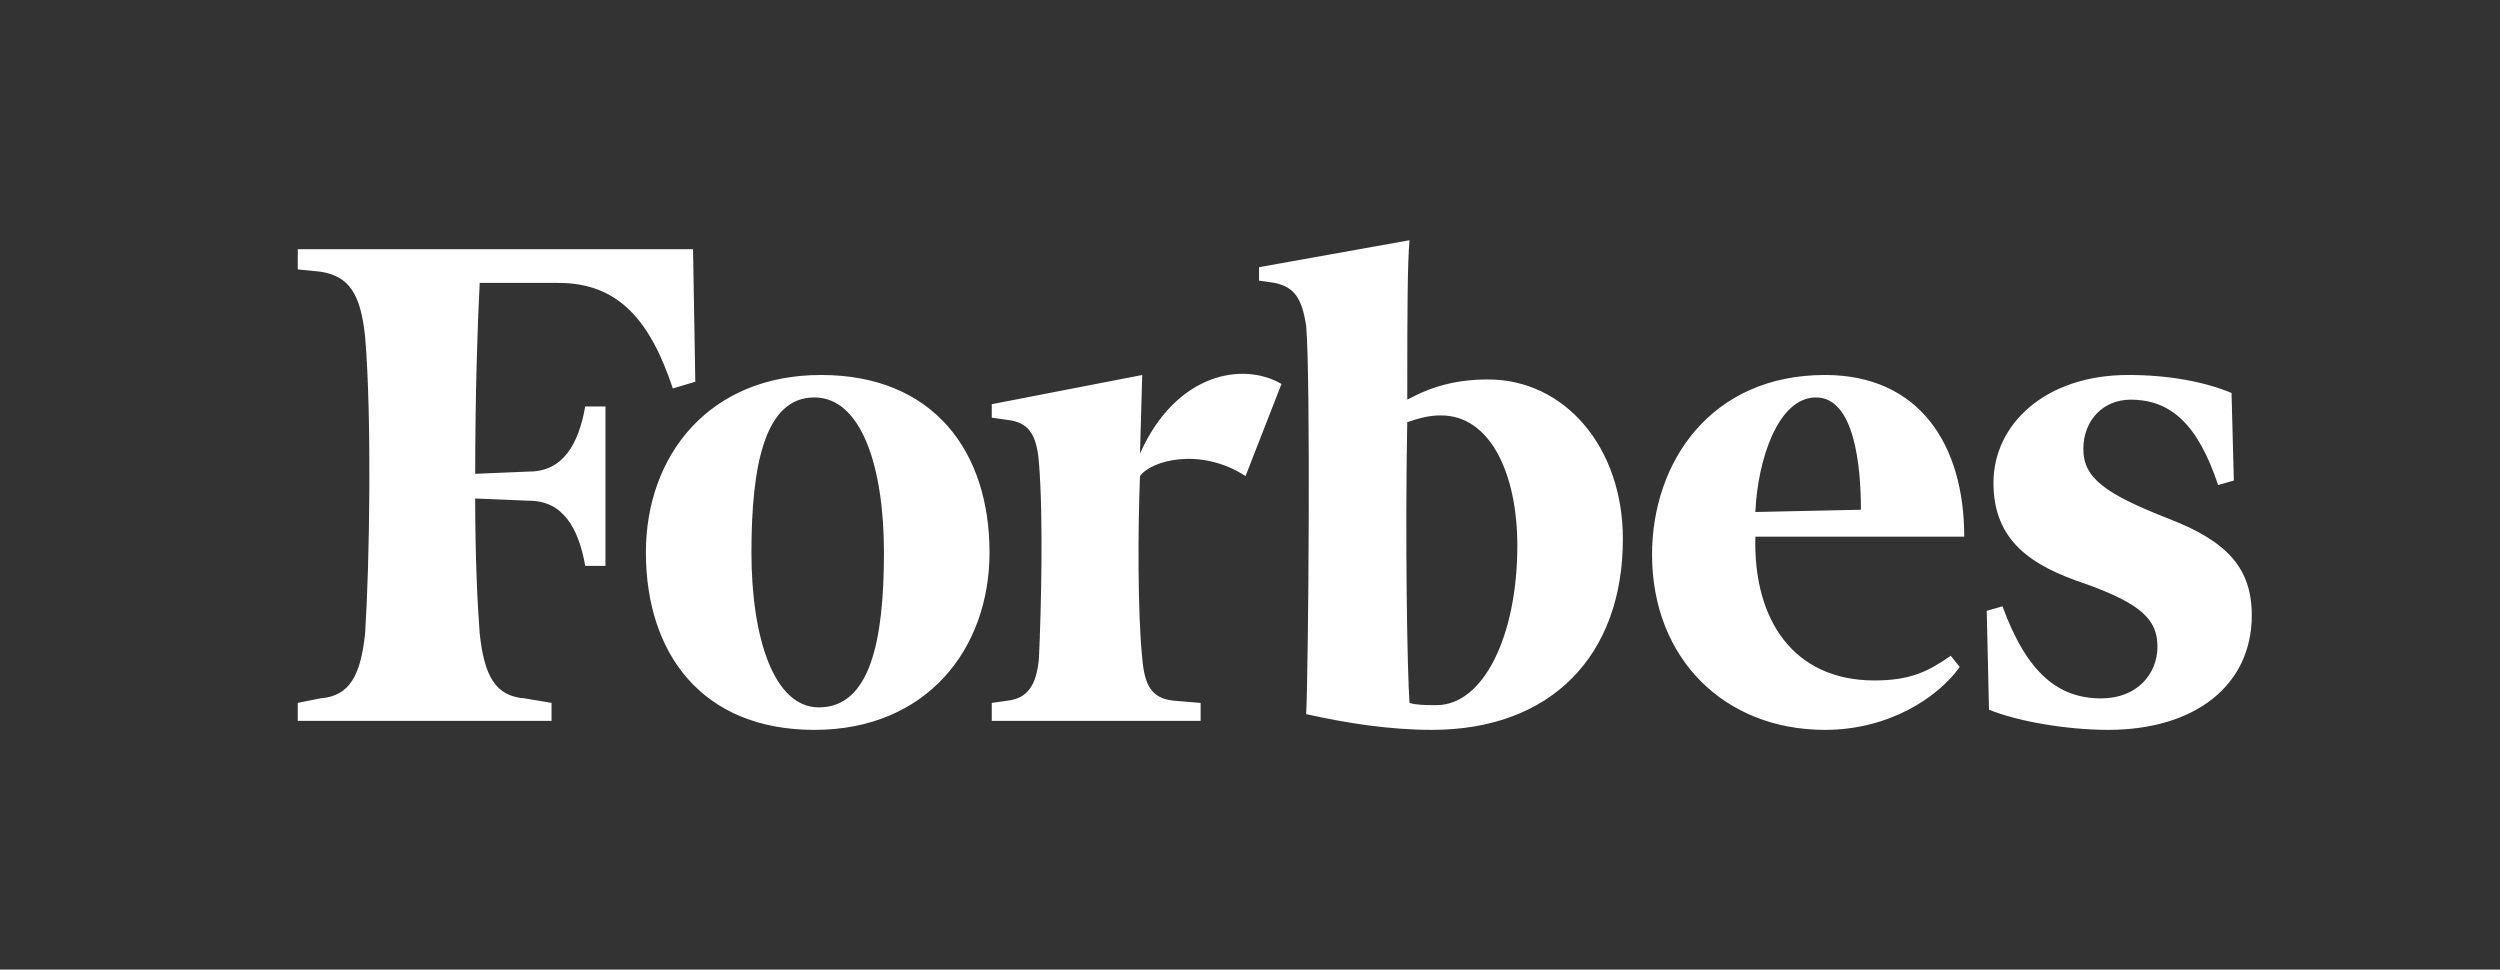 <?xml version="1.0" encoding="UTF-8"?>
<svg width="1908px" height="740px" viewBox="0 0 1908 740" version="1.1" xmlns="http://www.w3.org/2000/svg" xmlns:xlink="http://www.w3.org/1999/xlink">
    <rect x="0" y="0" width="1908" height="740" fill="#333333" stroke="none"/>
    <title>forbes</title>
    <g id="forbes" stroke="none" fill="none" fill-rule="evenodd" stroke-width="1">
        <g id="Group" transform="translate(227.249, 183.341)" fill="#FFFFFF">
            <path d="M399.393,102.842 C485.104,102.842 527.955,161.128 527.955,238.262 C527.955,311.971 479.957,373.702 394.246,373.702 C308.545,373.702 265.695,315.406 265.695,238.262 C265.695,164.553 313.683,102.842 399.393,102.842 Z M1165.585,102.842 C1237.557,102.842 1271.855,155.991 1271.855,226.265 L1112.44,226.265 C1110.718,289.688 1141.571,335.977 1203.288,335.977 C1230.717,335.977 1244.426,329.136 1261.58,317.129 L1268.42,325.691 C1251.276,349.687 1213.573,373.702 1165.585,373.702 C1088.446,373.692 1033.599,318.841 1033.599,239.985 C1033.599,169.701 1078.161,102.842 1165.585,102.842 Z M848.507,2.96351103e-14 C846.94,15.593 846.799,58.156 846.786,107.025 L846.785,111.878 C846.785,112.42 846.785,112.962 846.785,113.504 L846.785,121.69 C865.641,111.415 884.488,106.267 908.482,106.267 C966.764,106.267 1011.327,157.703 1011.327,227.977 C1011.327,317.119 956.48,373.692 865.631,373.692 C833.056,373.692 800.48,368.545 769.626,361.685 C771.348,325.682 773.081,106.267 769.626,65.126 C766.231,44.546 761.064,35.983 745.652,32.558 L733.655,30.846 L733.655,20.561 Z M1397.021,102.842 C1427.875,102.842 1455.293,107.98 1475.862,116.562 L1477.614,183.411 L1465.627,186.836 C1450.176,140.548 1429.607,121.69 1398.773,121.69 C1378.204,121.69 1362.753,137.123 1362.753,159.406 C1362.753,181.699 1379.877,193.696 1427.884,212.544 C1472.447,229.7 1491.314,250.26 1491.314,286.263 C1491.314,339.392 1448.453,373.692 1381.599,373.692 C1349.023,373.692 1311.32,366.822 1290.751,358.26 L1289.029,282.838 L1301.036,279.393 C1319.882,330.829 1343.896,349.677 1376.452,349.677 C1403.881,349.677 1419.312,330.829 1419.312,310.259 C1419.312,289.688 1407.306,277.681 1364.465,262.268 C1323.277,248.548 1294.166,229.7 1294.166,185.124 C1294.166,140.548 1333.611,102.842 1397.021,102.842 Z M642.797,162.851 C670.216,101.13 721.648,92.577 750.779,109.702 L723.351,179.996 C689.072,157.713 651.359,167.988 642.797,179.996 C641.075,221.137 641.075,286.273 644.499,318.851 C646.222,339.402 651.369,349.687 668.503,351.409 L689.072,353.132 L689.072,366.842 L529.667,366.842 L529.667,353.132 L541.664,351.409 C557.106,349.687 563.946,339.402 565.668,318.851 C567.38,282.858 569.093,210.852 565.668,169.711 C563.946,147.418 557.106,138.855 541.664,137.133 L529.667,135.42 L529.667,125.135 L644.499,102.852 Z M301.686,6.85 L303.408,107.99 L286.264,113.137 C269.13,61.701 245.136,32.568 198.841,32.568 L138.856,32.568 C137.133,65.136 135.421,119.987 135.421,178.274 L176.549,176.551 C202.265,176.551 214.243,155.991 219.4,126.848 L234.831,126.848 L234.831,248.518 L219.4,248.518 C214.252,219.385 202.265,198.814 176.549,198.814 L135.411,197.102 C135.411,241.658 137.124,277.661 138.846,299.954 C142.271,332.532 150.843,347.955 173.124,349.657 L193.693,353.102 L193.693,366.812 L0,366.812 L0,353.102 L17.144,349.657 C39.426,347.965 47.988,332.532 51.413,299.954 C54.847,246.835 56.57,135.4 51.413,73.689 C47.998,41.121 39.416,27.411 17.144,23.986 L0,22.273 L0,6.85 L301.686,6.85 Z M394.246,119.987 C356.533,119.987 346.249,171.413 346.249,238.262 C346.249,303.399 363.393,356.537 397.681,356.537 C437.077,356.537 447.381,305.111 447.381,238.262 C447.381,173.126 430.257,119.987 394.246,119.987 Z M872.481,133.698 C863.899,133.698 857.049,135.41 846.765,138.845 C845.062,227.977 846.765,329.126 848.487,353.122 C853.313,354.724 861.199,354.819 867.829,354.824 L869.056,354.825 C905.057,354.825 930.773,301.696 930.783,233.105 C930.783,178.264 910.214,133.698 872.481,133.698 Z M1158.725,119.987 C1129.594,119.987 1114.142,167.978 1112.44,207.417 L1193.004,205.694 C1193.004,171.413 1187.856,119.987 1158.725,119.987 Z" id="Combined-Shape" fill-rule="nonzero"></path>
        </g>
    </g>
</svg>